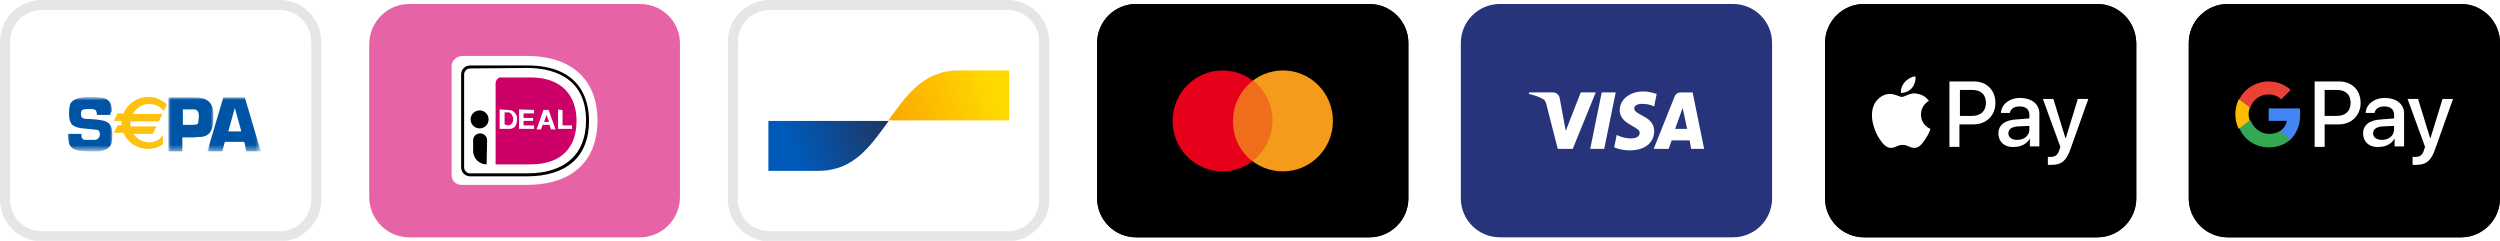 <svg xml:space="preserve" style="enable-background:new 0 0 500.4 48.2;" viewBox="0 0 500.4 48.2" y="0px" x="0px" xmlns:xlink="http://www.w3.org/1999/xlink" xmlns="http://www.w3.org/2000/svg" id="Layer_1" version="1.1">
<style type="text/css">
	.st0{fill-rule:evenodd;clip-rule:evenodd;fill:#111111;}
	.st1{fill-rule:evenodd;clip-rule:evenodd;fill:#FFFFFF;}
	.st2{fill:#4285F4;}
	.st3{fill:#34A853;}
	.st4{fill:#FBBC04;}
	.st5{fill:#EA4335;}
	.st6{fill:#27337A;}
	.st7{fill:#FFFFFF;}
	.st8{fill:#E7001A;}
	.st9{fill:#F49B1C;}
	.st10{opacity:0.3;fill-rule:evenodd;clip-rule:evenodd;fill:#E7001A;enable-background:new    ;}
	.st11{fill:#E664A5;}
	.st12{fill:#CC0066;}
	.st13{fill:#FFFFFF;stroke:#E6E6E6;stroke-width:2.01;}
	.st14{fill:url(#SVGID_1_);}
	.st15{fill:url(#SVGID_00000052803396841292438290000010011430129329900203_);}
	.st16{fill:#FFFFFF;filter:url(#Adobe_OpacityMaskFilter);}
	.st17{mask:url(#a_00000000185273788658851680000015251001606728651693_);}
	.st18{fill-rule:evenodd;clip-rule:evenodd;fill:#0054A5;}
	.st19{fill:#FFFFFF;filter:url(#Adobe_OpacityMaskFilter_00000055688831373218980880000013889367631176370309_);}
	.st20{mask:url(#b_00000152227948494330008140000015814028681178427282_);}
	.st21{fill:#FFFFFF;filter:url(#Adobe_OpacityMaskFilter_00000077315526227246893170000010896869107409780626_);}
	.st22{mask:url(#c_00000014623575000297019350000009478246098128013232_);}
	.st23{fill-rule:evenodd;clip-rule:evenodd;fill:#FEC10E;}
</style>
<g>
	<g>
		<path d="M419.8,0.8h-46.7c-4.3,0-7.8,3.5-7.8,7.8v31.1c0,4.3,3.5,7.8,7.8,7.8h46.7c4.3,0,7.8-3.5,7.8-7.8V8.6
			C427.5,4.3,424.1,0.8,419.8,0.8z" class="st0"></path>
		<path d="M419.8,0.8h-46.7c-4.3,0-7.8,3.5-7.8,7.8v31.1c0,4.3,3.5,7.8,7.8,7.8h46.7c4.3,0,7.8-3.5,7.8-7.8V8.6
			C427.5,4.3,424.1,0.8,419.8,0.8z"></path>
	</g>
	<path d="M382.7,17.6c0.5-0.6,0.8-1.5,0.7-2.3c-0.7,0-1.6,0.5-2.1,1.1c-0.5,0.5-0.9,1.4-0.8,2.2
		C381.4,18.6,382.2,18.2,382.7,17.6L382.7,17.6L382.7,17.6z M383.4,18.7c-1.2-0.1-2.2,0.7-2.7,0.7s-1.4-0.6-2.4-0.6
		c-1.2,0-2.3,0.7-3,1.8c-1.3,2.2-0.3,5.4,0.9,7.2c0.6,0.9,1.3,1.8,2.3,1.8c0.9,0,1.3-0.6,2.3-0.6c1.1,0,1.4,0.6,2.4,0.6
		s1.6-0.9,2.2-1.8c0.7-1,1-2,1-2s-1.9-0.7-1.9-2.9c0-1.8,1.5-2.7,1.6-2.7C385.2,18.9,383.9,18.8,383.4,18.7L383.4,18.7L383.4,18.7z
		 M392.3,23.2h2.4c1.8,0,2.8-1,2.8-2.6c0-1.7-1-2.6-2.8-2.6h-2.4V23.2L392.3,23.2z M395.1,16.3c2.6,0,4.3,1.8,4.3,4.3
		s-1.8,4.3-4.4,4.3h-2.8v4.5h-2V16.3L395.1,16.3z M406.2,25.9v-0.7l-2.3,0.1c-1.3,0.1-1.9,0.6-1.9,1.4s0.7,1.3,1.8,1.3
		C405.2,28,406.2,27.1,406.2,25.9z M400,26.7c0-1.7,1.3-2.7,3.7-2.8l2.5-0.2V23c0-1.1-0.7-1.7-2-1.7c-1,0-1.8,0.5-1.9,1.3h-1.8
		c0.1-1.7,1.7-3,3.8-3c2.3,0,3.9,1.2,3.9,3.1v6.6h-1.9v-1.6l0,0c-0.5,1-1.7,1.7-3,1.7C401.3,29.6,400,28.4,400,26.7L400,26.7
		L400,26.7z M409.9,33v-1.6h0.6c0.9,0,1.4-0.4,1.7-1.4l0.2-0.6l-3.5-9.6h2.1l2.4,7.8h0.1l2.4-7.8h2.1l-3.6,10.1
		c-0.8,2.3-1.8,3.1-3.8,3.1H409.9L409.9,33z" class="st1"></path>
</g>
<g>
	<g>
		<path d="M492.6,0.8h-46.7c-4.3,0-7.8,3.5-7.8,7.8v31.1c0,4.3,3.5,7.8,7.8,7.8h46.7c4.3,0,7.8-3.5,7.8-7.8V8.6
			C500.4,4.3,496.9,0.8,492.6,0.8z" class="st0"></path>
		<path d="M492.6,0.8h-46.7c-4.3,0-7.8,3.5-7.8,7.8v31.1c0,4.3,3.5,7.8,7.8,7.8h46.7c4.3,0,7.8-3.5,7.8-7.8V8.6
			C500.4,4.3,496.9,0.8,492.6,0.8z"></path>
	</g>
	<g>
		<g>
			<path d="M460.4,23c0-0.5,0-0.9-0.1-1.3h-6.2v2.5h3.6c-0.1,0.8-0.6,1.6-1.3,2v1.7h2.1C459.7,26.7,460.4,25,460.4,23
				L460.4,23z" class="st2"></path>
			<path d="M454.1,29.5c1.8,0,3.3-0.6,4.4-1.6l-2.1-1.7c-0.6,0.4-1.4,0.6-2.2,0.6c-1.7,0-3.2-1.2-3.7-2.7h-2.2v1.7
				C449.3,28.1,451.6,29.5,454.1,29.5L454.1,29.5L454.1,29.5z" class="st3"></path>
			<path d="M450.3,24.1c-0.3-0.8-0.3-1.7,0-2.5v-1.7h-2.2c-0.9,1.9-0.9,4.1,0,5.9L450.3,24.1z" class="st4"></path>
			<path d="M454.1,18.9c0.9,0,1.9,0.3,2.5,1l1.9-1.9c-1.2-1.1-2.8-1.7-4.4-1.7c-2.5,0-4.8,1.4-5.9,3.6l2.2,1.7
				C450.9,20,452.3,18.9,454.1,18.9L454.1,18.9L454.1,18.9z" class="st5"></path>
		</g>
		<path d="M465.3,23.2h2.4c1.8,0,2.8-1,2.8-2.6c0-1.7-1-2.6-2.8-2.6h-2.4V23.2L465.3,23.2z M468.2,16.3
			c2.6,0,4.3,1.8,4.3,4.3s-1.8,4.3-4.4,4.3h-2.8v4.5h-2V16.3L468.2,16.3z M479.2,25.9v-0.7l-2.3,0.1c-1.3,0.1-1.9,0.6-1.9,1.4
			s0.7,1.3,1.8,1.3C478.2,28,479.2,27.1,479.2,25.9z M473,26.7c0-1.7,1.3-2.7,3.7-2.8l2.5-0.2V23c0-1.1-0.7-1.7-2-1.7
			c-1,0-1.8,0.5-1.9,1.3h-1.8c0.1-1.7,1.7-3,3.8-3c2.3,0,3.9,1.2,3.9,3.1v6.6h-1.9v-1.6l0,0c-0.5,1-1.7,1.7-3,1.7
			C474.3,29.6,473,28.4,473,26.7L473,26.7L473,26.7z M482.9,33v-1.6h0.6c0.9,0,1.4-0.4,1.7-1.4l0.2-0.6l-3.5-9.6h2.1l2.4,7.8h0.1
			l2.4-7.8h2.1l-3.6,10.1c-0.8,2.3-1.8,3.1-3.8,3.1H482.9L482.9,33z" class="st1"></path>
	</g>
</g>
<g>
	<path d="M346.9,0.8h-46.7c-4.3,0-7.8,3.5-7.8,7.8v31.1c0,4.3,3.5,7.8,7.8,7.8h46.7c4.3,0,7.8-3.5,7.8-7.8V8.6
		C354.7,4.3,351.2,0.8,346.9,0.8z" class="st6"></path>
	<path d="M324.2,22.1c0,1.6,1.4,2.5,2.5,3.1s1.5,0.9,1.5,1.4c0,0.8-0.9,1.1-1.7,1.1c-1.4,0-2.3-0.4-2.9-0.7l-0.5,2.5
		c0.7,0.3,1.9,0.6,3.1,0.6c3,0,4.9-1.5,4.9-3.9c0-3-4-3.1-4-4.5c0-0.4,0.4-0.8,1.2-0.9c0.4,0,1.5-0.1,2.8,0.5l0.5-2.5
		c-0.7-0.2-1.6-0.5-2.6-0.5C326.2,18.3,324.2,19.9,324.2,22.1L324.2,22.1L324.2,22.1z M336.4,18.5c-0.6,0-1,0.3-1.2,0.8L331,29.8h3
		l0.6-1.7h3.6l0.3,1.7h2.6l-2.3-11.3H336.4z M336.8,21.6l0.9,4.2h-2.4L336.8,21.6z M320.6,18.5l-2.3,11.3h2.8l2.3-11.3H320.6z
		 M316.4,18.5l-3,7.7l-1.2-6.5c-0.1-0.7-0.7-1.2-1.3-1.2h-4.8l-0.1,0.3c1,0.2,2.1,0.6,2.8,1c0.4,0.2,0.5,0.4,0.7,1l2.3,9h3l4.6-11.3
		H316.4z" class="st7"></path>
</g>
<g>
	<g>
		<path d="M274.1,0.8h-46.7c-4.3,0-7.8,3.5-7.8,7.8v31.1c0,4.3,3.5,7.8,7.8,7.8h46.7c4.3,0,7.8-3.5,7.8-7.8V8.6
			C281.9,4.3,278.4,0.8,274.1,0.8z" class="st0"></path>
		<path d="M274.1,0.8h-46.7c-4.3,0-7.8,3.5-7.8,7.8v31.1c0,4.3,3.5,7.8,7.8,7.8h46.7c4.3,0,7.8-3.5,7.8-7.8V8.6
			C281.9,4.3,278.4,0.8,274.1,0.8z"></path>
	</g>
	<g>
		<path d="M244.7,34.3c5.5,0,10-4.5,10-10.1s-4.5-10.1-10-10.1s-10,4.5-10,10.1S239.2,34.3,244.7,34.3z" class="st8"></path>
		<path d="M256.8,34.3c5.5,0,10-4.5,10-10.1s-4.5-10.1-10-10.1c-5.5,0-10,4.5-10,10.1C246.7,29.8,251.2,34.3,256.8,34.3
			z" class="st9"></path>
		<path d="M250.7,16c2.4,1.9,4,4.8,4,8.1s-1.6,6.3-4,8.1c-2.4-1.9-4-4.8-4-8.1S248.3,17.9,250.7,16z" class="st10"></path>
	</g>
</g>
<g>
	<path d="M128.1,0.8H81.9c-4.4,0-8,3.6-8,8.1v30.5c0,4.5,3.6,8.1,8,8.1h46.2c4.4,0,8-3.6,8-8.1V8.9
		C136.2,4.4,132.6,0.8,128.1,0.8z" class="st11"></path>
	<path d="M90.4,13.2v21.9c0,1.1,0.9,1.9,1.9,1.9h13.1c9.9,0,14.2-5.5,14.2-12.9c0-7.3-4.3-12.9-14.2-12.9H92.4
		C91.3,11.3,90.4,12.2,90.4,13.2z" class="st7"></path>
	<path d="M99.2,16.7v16.2h7c6.4,0,9.2-3.6,9.2-8.7c0-4.9-2.8-8.7-9.2-8.7h-5.8C99.8,15.4,99.2,16,99.2,16.7z" class="st12"></path>
	<path d="M105.4,35.3H94.1c-1,0-1.8-0.8-1.8-1.8V14.9c0-1,0.8-1.8,1.8-1.8h11.4c10.8,0,12.4,7,12.4,11.1
		C117.9,31.3,113.5,35.3,105.4,35.3z M94.1,13.7c-0.7,0-1.2,0.6-1.2,1.2v18.6c0,0.7,0.6,1.2,1.2,1.2h11.4c7.6,0,11.8-3.8,11.8-10.6
		c0-9.1-7.4-10.5-11.8-10.5L94.1,13.7z"></path>
	<path d="M101.7,22c0.3,0,0.5,0.1,0.7,0.1c0.2,0.1,0.4,0.2,0.6,0.4c0.1,0.2,0.3,0.4,0.4,0.6c0.1,0.3,0.1,0.5,0.1,0.8
		s-0.1,0.6-0.1,0.8c-0.1,0.3-0.2,0.4-0.3,0.6c-0.1,0.2-0.3,0.3-0.6,0.4c-0.2,0.1-0.5,0.1-0.8,0.1H100v-3.9L101.7,22z M101.7,25.1
		c0.1,0,0.3,0,0.4-0.1c0.1-0.1,0.2-0.1,0.3-0.2c0.1-0.1,0.2-0.2,0.2-0.4c0.1-0.1,0.1-0.3,0.1-0.6c0-0.2,0-0.4-0.1-0.5
		c-0.1-0.1-0.1-0.3-0.2-0.4c-0.1-0.1-0.2-0.2-0.3-0.3c-0.1-0.1-0.3-0.1-0.5-0.1h-0.6v2.4L101.7,25.1z" class="st7"></path>
	<path d="M106.9,22v0.7h-2.1v0.9h1.9v0.6h-1.9v0.9h2.1v0.7h-3v-3.9L106.9,22z" class="st7"></path>
	<path d="M109.8,22l1.4,3.9h-0.9l-0.3-0.9h-1.4l-0.3,0.9h-0.9l1.4-3.9C108.9,22,109.8,22,109.8,22z M109.9,24.4
		l-0.5-1.4l-0.5,1.4H109.9z" class="st7"></path>
	<path d="M112.6,22v3.1h1.9v0.7h-2.8v-3.9C111.8,22,112.6,22,112.6,22z" class="st7"></path>
	<path d="M96,25.7c1,0,1.8-0.8,1.8-1.8c0-1-0.8-1.8-1.8-1.8s-1.8,0.8-1.8,1.8C94.2,24.9,95,25.7,96,25.7z"></path>
	<path d="M97.4,32.9c-1.5,0-2.7-1.2-2.7-2.7v-2.1c0-0.8,0.6-1.4,1.4-1.4c0.8,0,1.4,0.6,1.4,1.4L97.4,32.9z"></path>
</g>
<g>
	<path d="M154,1h47.7c4,0,7.3,3.3,7.3,7.3v31.7c0,4-3.3,7.3-7.3,7.3H154c-4,0-7.3-3.3-7.3-7.3V8.3
		C146.7,4.3,150,1,154,1z" class="st13"></path>
	
		<linearGradient gradientTransform="matrix(1 0 0 1 0 -356.387)" y2="379.419" x2="176.411" y1="385.971" x1="158.769" gradientUnits="userSpaceOnUse" id="SVGID_1_">
		<stop style="stop-color:#005AB9" offset="0"></stop>
		<stop style="stop-color:#1E3764" offset="1"></stop>
	</linearGradient>
	<path d="M163.8,34.2c7.3,0,10.6-5.3,14.1-10h-24.1v10H163.8z" class="st14"></path>
	
		<linearGradient gradientTransform="matrix(1 0 0 1 0 -356.387)" y2="374.731" x2="198.048" y1="381.122" x1="179.316" gradientUnits="userSpaceOnUse" id="SVGID_00000145757038930373564430000018124959624292185227_">
		<stop style="stop-color:#FBA900" offset="0"></stop>
		<stop style="stop-color:#FFD800" offset="1"></stop>
	</linearGradient>
	<path d="M191.9,14.1c-7.3,0-10.6,5.3-14.1,10H202
		v-10H191.9z" style="fill:url(#SVGID_00000145757038930373564430000018124959624292185227_);"></path>
</g>
<g>
	<path d="M8.3,1H56c4,0,7.3,3.3,7.3,7.4v31.5c0,4.1-3.3,7.4-7.3,7.4H8.3c-4,0-7.3-3.3-7.3-7.4V8.4C1,4.3,4.3,1,8.3,1z" class="st13"></path>
	<defs>
		<filter height="10.7" width="9" y="19.6" x="13.5" filterUnits="userSpaceOnUse" id="Adobe_OpacityMaskFilter">
			<feColorMatrix values="1 0 0 0 0  0 1 0 0 0  0 0 1 0 0  0 0 0 1 0" type="matrix"></feColorMatrix>
		</filter>
	</defs>
	
		<mask id="a_00000000185273788658851680000015251001606728651693_" height="10.7" width="9" y="19.6" x="13.5" maskUnits="userSpaceOnUse">
		<path d="M13.5,19.6v10.7h9V19.6H13.5z" class="st16"></path>
	</mask>
	<g class="st17">
		<path d="M22.1,23h-2.7c0-0.4-0.1-0.7-0.2-0.9c-0.2-0.2-0.6-0.3-1.3-0.3c-0.7,0-1.2,0.1-1.4,0.2
			c-0.2,0.1-0.3,0.4-0.3,0.8c0,0.4,0.1,0.7,0.3,0.8c0.1,0.1,0.3,0.1,0.6,0.2l0.5,0c1.1,0.1,1.9,0.1,2.2,0.2c0.9,0.1,1.6,0.3,2,0.7
			c0.3,0.3,0.5,0.7,0.6,1.2c0,0.3,0.1,0.6,0.1,1c0,0.9-0.1,1.5-0.2,1.9c-0.3,0.7-1,1.2-2,1.4c-0.4,0.1-1.1,0.1-2,0.1
			c-1.5,0-2.5-0.1-3.1-0.3c-0.7-0.2-1.2-0.7-1.4-1.3c-0.1-0.4-0.2-1-0.2-1.9h2.7c0,0.1,0,0.2,0,0.2c0,0.5,0.1,0.8,0.4,0.9
			c0.2,0.1,0.4,0.1,0.7,0.1h1c0.5,0,0.8,0,1-0.1c0.2-0.1,0.4-0.3,0.5-0.5c0-0.1,0.1-0.3,0.1-0.5c0-0.5-0.2-0.8-0.5-0.9
			c-0.1,0-0.7-0.1-1.8-0.2c-0.8-0.1-1.4-0.1-1.8-0.2c-0.9-0.2-1.5-0.5-1.7-1c-0.3-0.4-0.4-1.1-0.4-2c0-0.7,0.1-1.2,0.2-1.6
			c0.1-0.4,0.4-0.7,0.7-0.9c0.4-0.3,1-0.5,1.7-0.6c0.6-0.1,1.2-0.1,1.9-0.1c1.1,0,1.9,0.1,2.4,0.2c1.2,0.3,1.7,1.2,1.7,2.7
			C22.1,22.6,22.1,22.7,22.1,23z" class="st18"></path>
	</g>
	<defs>
		
			<filter height="10.8" width="9" y="19.5" x="33.7" filterUnits="userSpaceOnUse" id="Adobe_OpacityMaskFilter_00000111162753091310298590000012931435455241808517_">
			<feColorMatrix values="1 0 0 0 0  0 1 0 0 0  0 0 1 0 0  0 0 0 1 0" type="matrix"></feColorMatrix>
		</filter>
	</defs>
	
		<mask id="b_00000152227948494330008140000015814028681178427282_" height="10.8" width="9" y="19.5" x="33.7" maskUnits="userSpaceOnUse">
		<path d="M42.7,19.5h-9v10.8h9V19.5z" style="fill:#FFFFFF;filter:url(#Adobe_OpacityMaskFilter_00000111162753091310298590000012931435455241808517_);"></path>
	</mask>
	<g class="st20">
		<path d="M36.6,25h1.8c0.6,0,0.9-0.1,1-0.1c0.2-0.1,0.3-0.3,0.3-0.6c0-0.2,0.1-0.5,0.1-0.8c0-0.5,0-0.8-0.1-1
			c-0.1-0.3-0.3-0.5-0.7-0.6c-0.1,0-0.3,0-0.6,0h-1.8V25z M33.7,30.3V19.5h4.2h0.7H39c0.7,0,1.3,0.1,1.7,0.2
			c0.9,0.3,1.5,0.9,1.8,1.7c0.2,0.5,0.2,1.1,0.2,2c0,1.1-0.1,1.9-0.3,2.4c-0.3,0.9-1,1.5-2.1,1.6c-0.1,0-0.7,0-1.6,0.1l-0.5,0h-1.7
			v2.8H33.7z" class="st18"></path>
	</g>
	<defs>
		
			<filter height="10.8" width="10.7" y="19.5" x="41.6" filterUnits="userSpaceOnUse" id="Adobe_OpacityMaskFilter_00000047061976230884043790000003100353269007520692_">
			<feColorMatrix values="1 0 0 0 0  0 1 0 0 0  0 0 1 0 0  0 0 0 1 0" type="matrix"></feColorMatrix>
		</filter>
	</defs>
	
		<mask id="c_00000014623575000297019350000009478246098128013232_" height="10.8" width="10.7" y="19.5" x="41.6" maskUnits="userSpaceOnUse">
		<path d="M41.6,30.3h10.7V19.5H41.6V30.3z" style="fill:#FFFFFF;filter:url(#Adobe_OpacityMaskFilter_00000047061976230884043790000003100353269007520692_);"></path>
	</mask>
	<g class="st22">
		<path d="M48.3,26.3l-1.3-4.7l-1.3,4.7H48.3z M48.9,28.4H45l-0.5,1.9h-3l3.2-10.8h4.3l3.2,10.8h-2.9L48.9,28.4z" class="st18"></path>
	</g>
	<path d="M29.9,20.8c1.2,0,2.2,0.6,2.9,1.4l0.6-1.3c-1-0.9-2.3-1.5-3.7-1.5c-2.3,0-4.2,1.4-5,3.3h-1.2l-0.7,1.5h1.5
		c0,0.1,0,0.3,0,0.4c0,0.2,0,0.4,0,0.5h-0.8l-0.7,1.5h1.9c0.8,1.9,2.7,3.2,4.9,3.2c1.1,0,2.2-0.3,3-0.9v-1.9
		C32,28,31,28.5,29.9,28.5c-1.3,0-2.5-0.7-3.2-1.7h3.9l0.7-1.5h-5.2c0-0.2,0-0.4,0-0.6c0-0.1,0-0.3,0-0.4h5.7l0.7-1.5h-5.9
		C27.3,21.6,28.5,20.8,29.9,20.8z" class="st23"></path>
</g>
</svg>
